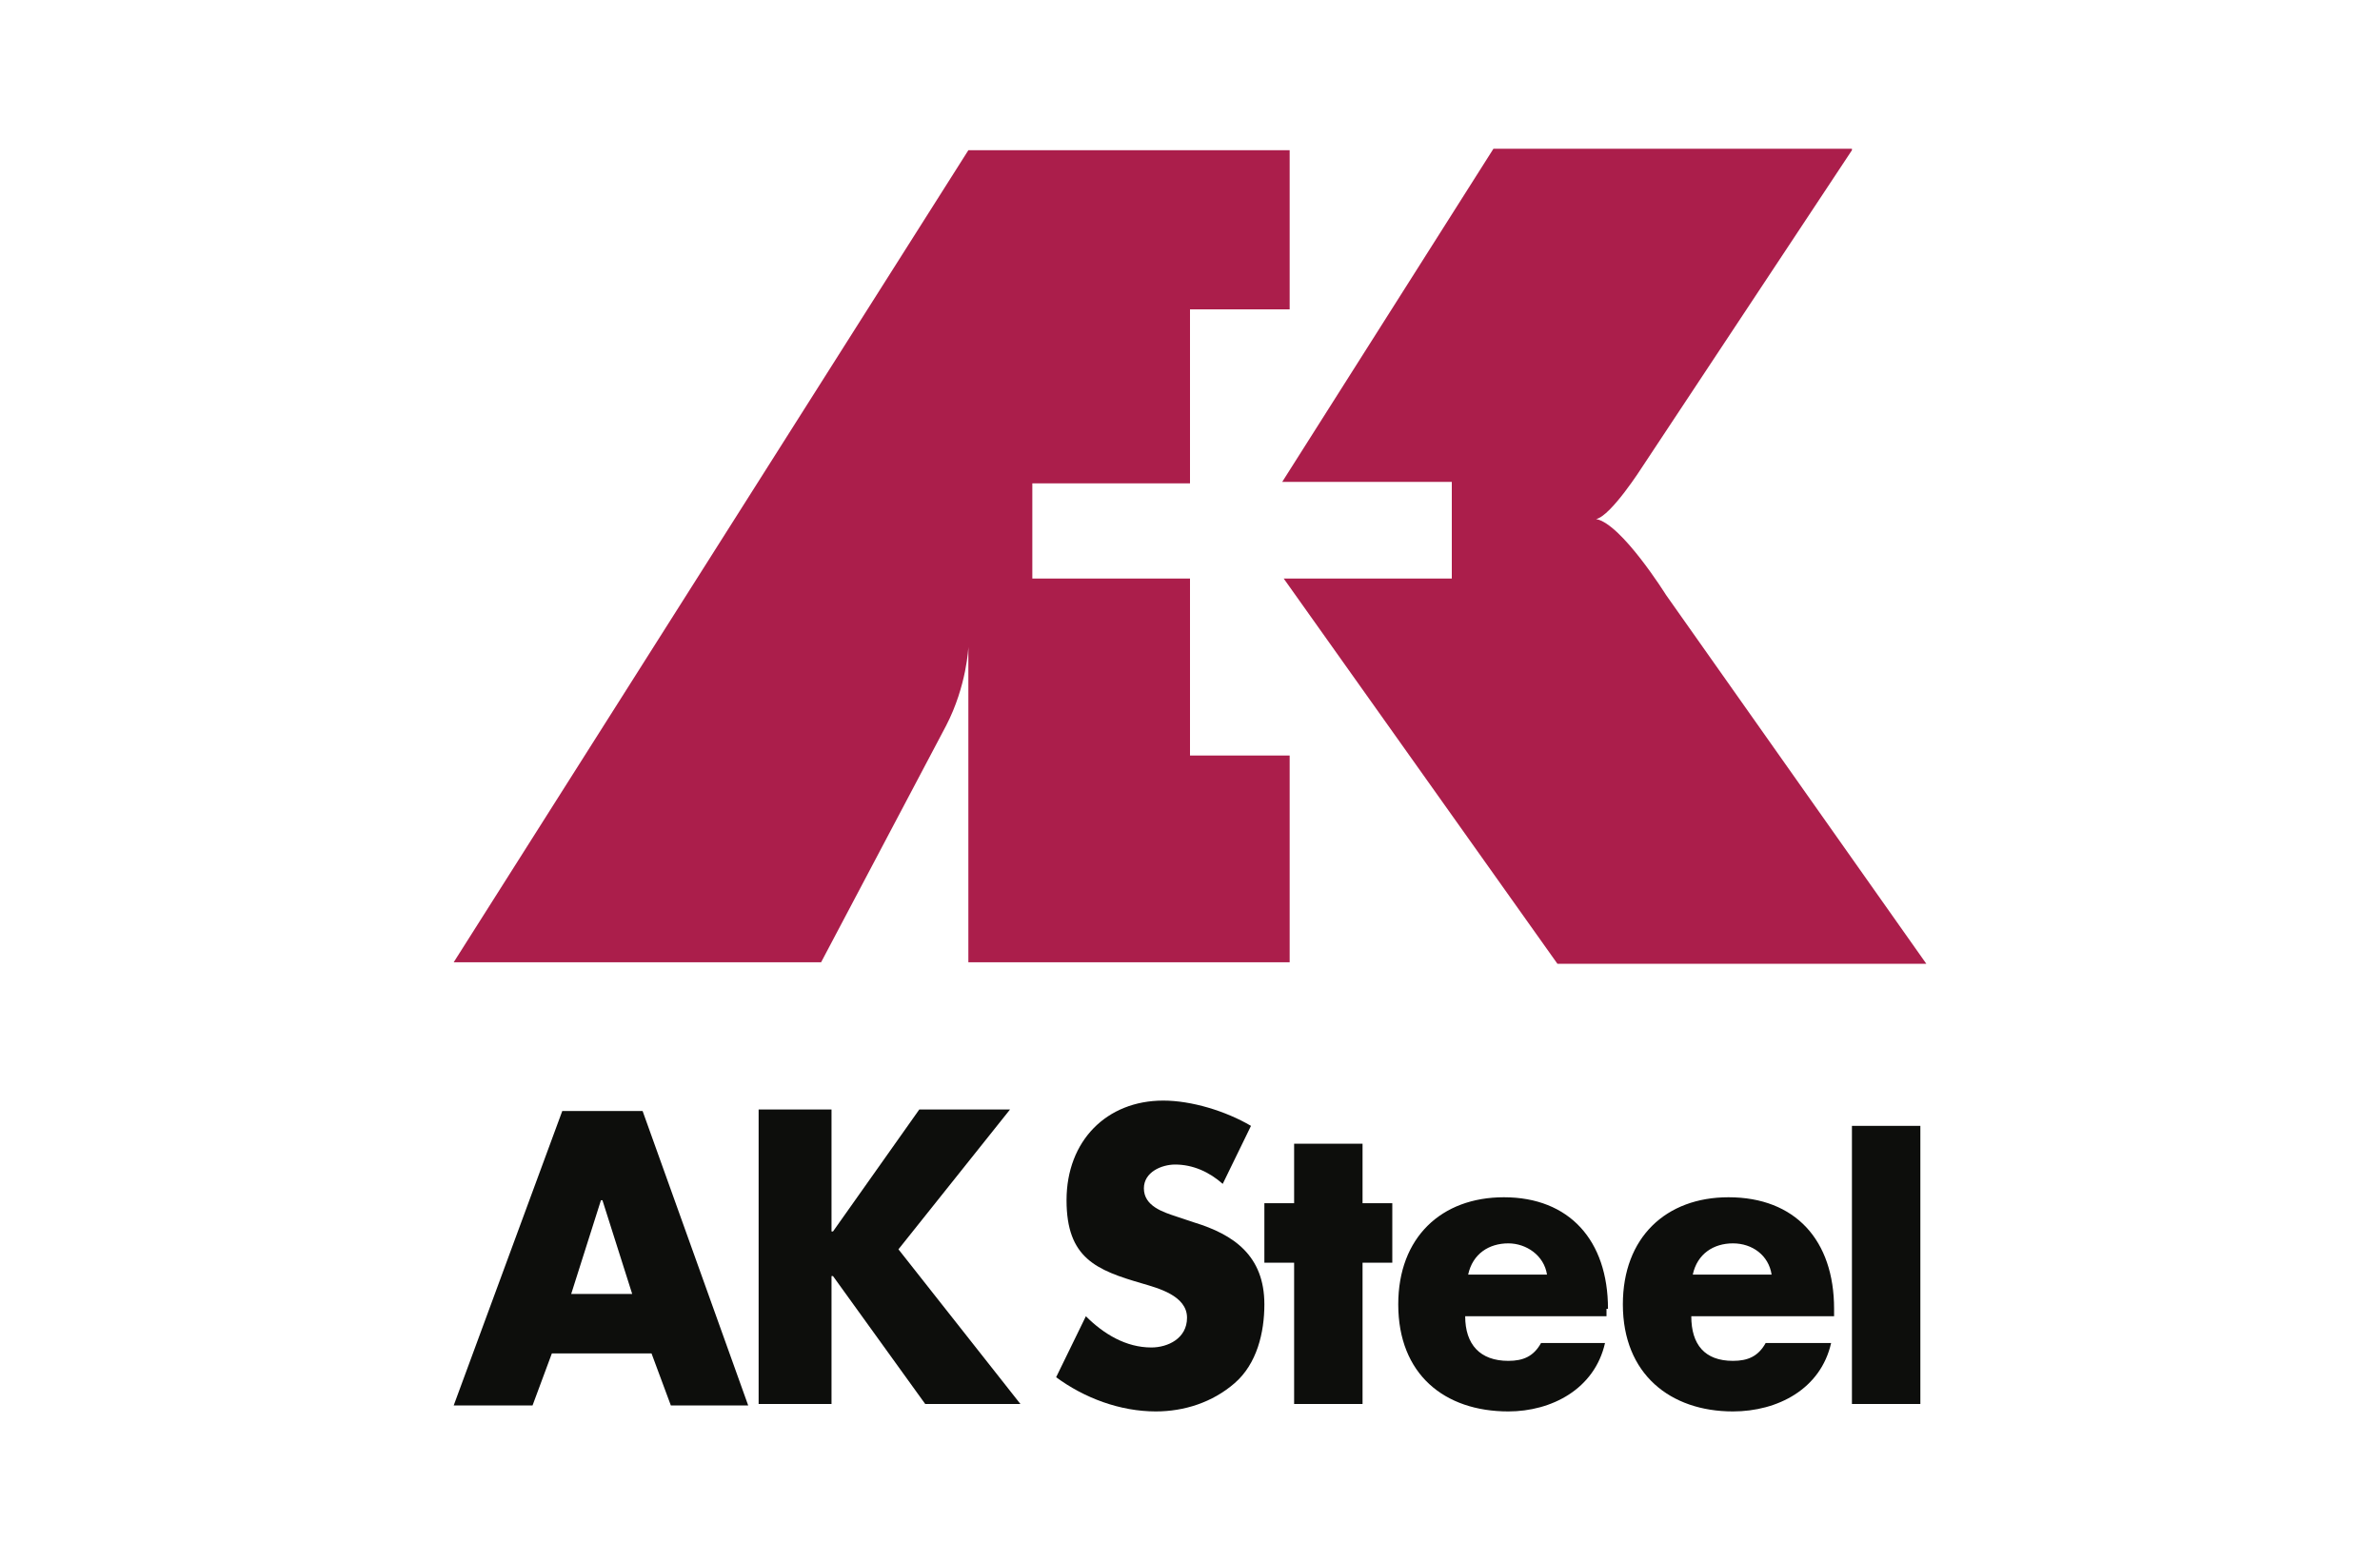 <?xml version="1.0" encoding="utf-8"?>
<!-- Generator: Adobe Illustrator 22.0.1, SVG Export Plug-In . SVG Version: 6.00 Build 0)  -->
<svg version="1.1" id="Layer_1" xmlns="http://www.w3.org/2000/svg" xmlns:xlink="http://www.w3.org/1999/xlink" x="0px" y="0px"
	 viewBox="0 0 160 105" style="enable-background:new 0 0 160 105;" xml:space="preserve">
<style type="text/css">
	.st0{fill-rule:evenodd;clip-rule:evenodd;fill:#0D0E0C;}
	.st1{fill-rule:evenodd;clip-rule:evenodd;fill:#AB1E4B;}
	.st2{display:none;}
	.st3{display:inline;fill:#0F1C80;}
	.st4{display:inline;fill:#056980;}
	.st5{display:inline;fill:#FF3700;}
	.st6{display:inline;fill:#231F20;}
	.st7{display:inline;}
	.st8{fill:#00336B;}
	.st9{fill:#AF4123;}
	.st10{display:inline;fill:#0080A4;}
</style>
<g>
	<path class="st0" d="M43.8,91l1.3,3.5h5.2l-7.1-19.8h-5.4l-7.3,19.8h5.3l1.3-3.5H43.8L43.8,91z M42.5,87h-4.1l2-6.3h0.1L42.5,87
		L42.5,87z"/>
	<polygon class="st0" points="56,82.8 55.9,82.8 55.9,74.6 51,74.6 51,94.4 55.9,94.4 55.9,85.8 56,85.8 62.2,94.4 68.6,94.4 
		60.4,84 67.9,74.6 61.8,74.6 56,82.8 	"/>
	<path class="st0" d="M84.1,75.7c-1.7-1-4-1.7-5.9-1.7c-3.8,0-6.5,2.7-6.5,6.7c0,3.9,2,4.7,5.1,5.6c1,0.3,3,0.8,3,2.3
		c0,1.4-1.3,2-2.4,2c-1.7,0-3.2-0.9-4.4-2.1L71,92.6c1.9,1.4,4.3,2.3,6.7,2.3c1.9,0,3.8-0.6,5.3-1.9c1.5-1.3,2-3.4,2-5.3
		c0-3.3-2.1-4.7-4.7-5.5l-1.2-0.4c-0.9-0.3-2.2-0.7-2.2-1.9c0-1.1,1.2-1.6,2.1-1.6c1.2,0,2.3,0.5,3.2,1.3L84.1,75.7L84.1,75.7z"/>
	<polygon class="st0" points="91.6,84.9 93.6,84.9 93.6,80.9 91.6,80.9 91.6,76.9 87,76.9 87,80.9 85,80.9 85,84.9 87,84.9 87,94.4 
		91.6,94.4 91.6,84.9 	"/>
	<path class="st0" d="M98.7,85.7c0.3-1.4,1.4-2.1,2.7-2.1c1.2,0,2.4,0.8,2.6,2.1H98.7L98.7,85.7z M108.1,88c0-4.6-2.6-7.5-7-7.5
		c-4.2,0-7.1,2.7-7.1,7.2c0,4.7,3.1,7.2,7.4,7.2c2.9,0,5.8-1.5,6.5-4.6h-4.3c-0.5,0.9-1.2,1.2-2.2,1.2c-1.9,0-2.9-1.1-2.9-3h9.5V88
		L108.1,88z"/>
	<path class="st0" d="M113.8,85.7c0.3-1.4,1.4-2.1,2.7-2.1c1.3,0,2.4,0.8,2.6,2.1H113.8L113.8,85.7z M123.3,88
		c0-4.6-2.6-7.5-7.1-7.5c-4.2,0-7.1,2.7-7.1,7.2c0,4.7,3.2,7.2,7.4,7.2c3,0,5.9-1.5,6.6-4.6h-4.4c-0.5,0.9-1.2,1.2-2.2,1.2
		c-1.9,0-2.8-1.1-2.8-3h9.6V88L123.3,88z"/>
	<polygon class="st0" points="124.5,94.4 129.1,94.4 129.1,75.7 124.5,75.7 124.5,94.4 	"/>
	<path class="st1" d="M124.5,10.1l-14.1,21.3c0,0-2.1,3.3-3.1,3.5c1.7,0.3,4.7,5.1,4.7,5.1l17.5,24.8h-24.8L86.3,38.9h11.3v-6.5
		H86.2l14.2-22.4H124.5L124.5,10.1z"/>
	<path class="st1" d="M63.6,48.8c1.4-2.7,1.5-5.3,1.5-5.3v21.2h21.6V50.8H80V38.9H69.4v-6.4H80V20.8h6.7V10.1H65.1L30.5,64.7h24.7
		L63.6,48.8L63.6,48.8z"/>
</g>
<g class="st2">
	<polyline class="st3" points="100.8,42.3 104.4,42.3 105.6,48.2 106.7,42.3 110.2,42.3 108.5,51.8 110.2,61.8 106.8,61.8 
		105.6,55.4 104.3,61.8 100.8,61.8 102.5,51.8 	"/>
	<path class="st3" d="M94.5,58V45.8c0,0,0-0.8,0.7-0.8c0.8,0,0.8,0.8,0.8,0.8V58c0,0,0.2,0.8-0.7,0.8C94.5,58.9,94.5,58,94.5,58
		 M93,61.8h5c0,0,0.9,0.1,1.7-0.9c0.6-0.8,0.7-1.7,0.7-1.7V44.6c0,0,0.1-0.7-0.7-1.5c-0.7-0.8-1.7-0.8-1.7-0.8h-5c0,0-1-0.1-1.8,0.6
		c-0.7,0.6-0.7,1.7-0.7,1.7v14.7c0,0-0.1,0.9,0.7,1.7C91.9,61.9,93,61.8,93,61.8"/>
	<polyline class="st3" points="78.8,61.8 82.6,61.8 82.6,54.8 84.8,61.8 89,61.8 89,42.3 85.1,42.3 85.1,49.6 82.8,42.3 78.8,42.3 	
		"/>
	<rect x="73" y="42.3" class="st3" width="4.4" height="19.5"/>
	<path class="st3" d="M66.2,45.2c0,0,0.7-0.1,1.1,0.1c0.4,0.2,0.4,0.7,0.4,0.7v3.9c0,0,0,0.5-0.4,0.7c-0.4,0.2-1.2,0.1-1.2,0.1
		 M61.9,42.3v19.4h4.3v-8.1h0.7c0,0,0.4,0,0.6,0.2c0.2,0.2,0.2,0.7,0.2,0.7v7.1h3.9v-7.9c0,0,0.1-0.4-0.1-0.7
		c-0.2-0.3-0.6-0.7-0.6-0.7s0.4-0.2,0.6-0.6c0.2-0.3,0.1-0.8,0.1-0.8l0-6.5c0,0,0.1-0.9-0.7-1.7c-0.7-0.6-1.8-0.6-1.8-0.6H61.9z"/>
	<polyline class="st3" points="54,42.3 60.7,42.3 60.7,45 58.2,45 58.2,49.9 60.7,49.9 60.7,52.5 58.2,52.5 58.2,59.1 60.7,59.1 
		60.7,61.8 54,61.8 	"/>
	<path class="st3" d="M42.8,59.4c0,0,0,1.1,0.7,1.8c0.7,0.7,1.6,0.6,1.6,0.6h5.2c0,0,1.1,0,1.7-0.6c0.6-0.5,0.6-1.6,0.6-1.6V54h-4v4
		c0,0,0.1,0.9-0.9,0.9c-0.8,0-0.8-0.9-0.8-0.9V45.7c0,0,0-0.7,0.7-0.6c0.8,0,0.8,0.6,0.8,0.6v3.5h4.2v-5.1c0,0,0-0.7-0.6-1.3
		c-0.6-0.5-1.3-0.5-1.3-0.5H45c0,0-0.7-0.1-1.5,0.6c-0.8,0.7-0.7,1.5-0.7,1.5"/>
	<path class="st3" d="M36.5,54.9l0.8-4.8l0.6,4.8 M36.2,57.9h1.9l0.6,3.9h3.5l-2.5-19.5h-5.1L32,61.8h3.6L36.2,57.9z"/>
	<path class="st3" d="M31.1,42.5c0.6-2.7,1.7-5.4,2.3-6.8c1.1-2.5,2.6-4.5,4.2-6.7c1.5-2.2,3.2-4.3,5.1-6.2c1.9-1.9,4-3.6,6.2-5.1
		c2.2-1.5,4.6-2.8,7.1-3.9c2.5-1.1,5.1-1.9,7.9-2.4c2.7-0.6,5.6-0.9,8.5-0.9c2.9,0,5.7,0.3,8.5,0.9c2.7,0.6,5.4,1.4,7.9,2.4
		c2.5,1.1,4.9,2.4,7.1,3.9c2.2,1.5,4.3,3.2,6.2,5.1c1.9,1.9,3.6,4,5.1,6.2c1.5,2.2,2.8,4.6,3.9,7.1c1.1,2.5,1.9,5.1,2.4,7.9
		c0.6,2.7,0.9,5.6,0.9,8.5c0,2.9-0.3,5.7-0.9,8.5c-0.6,2.7-1.4,5.4-2.4,7.9c-1.1,2.5-2.4,4.9-3.9,7.1c-1.5,2.2-3.2,4.3-5.1,6.2
		c-1.9,1.9-4,3.6-6.2,5.1c-2.2,1.5-4.6,2.8-7.1,3.9c-2.5,1.1-5.1,1.9-7.9,2.4c-2.7,0.6-5.6,0.9-8.5,0.9c-2.9,0-5.7-0.3-8.5-0.9
		c-2.7-0.6-5.4-1.4-7.9-2.4c-2.5-1.1-4.9-2.4-7.1-3.9c-2.2-1.5-4.3-3.2-6.2-5.1c-1.9-1.9-3.6-4-5.1-6.2c-1.5-2.2-2.9-4.5-4.1-7
		c-1-2.2-1.9-4.3-2.5-7l0,0c0.7,3.2,1.7,6.8,2.9,9.7c1.3,3,2.8,5.8,4.6,8.4c1.8,2.6,3.8,5.1,6,7.3c2.2,2.2,4.7,4.3,7.3,6
		c2.6,1.8,5.4,3.3,8.4,4.6c3,1.3,6.1,2.2,9.3,2.9c3.2,0.7,6.6,1,10,1c3.4,0,6.7-0.3,10-1c3.2-0.7,6.3-1.6,9.3-2.9
		c3-1.3,5.8-2.8,8.4-4.6c2.6-1.8,5.1-3.8,7.3-6c2.2-2.2,4.3-4.7,6-7.3c1.8-2.6,3.3-5.4,4.6-8.4c1.3-3,2.2-6.1,2.9-9.3
		c0.7-3.2,1-6.6,1-10c0-3.4-0.3-6.7-1-10c-0.7-3.2-1.6-6.3-2.9-9.3c-1.3-3-2.8-5.8-4.6-8.4c-1.8-2.6-3.8-5.1-6-7.3
		c-2.2-2.2-4.7-4.3-7.3-6c-2.6-1.8-5.4-3.3-8.4-4.6c-3-1.3-6.1-2.2-9.3-2.9c-3.2-0.7-6.6-1-10-1c-3.4,0-6.7,0.3-10,1
		c-3.2,0.7-6.3,1.6-9.3,2.9c-3,1.3-5.8,2.8-8.4,4.6c-2.6,1.8-5.1,3.8-7.3,6c-2.2,2.2-4.3,4.7-6,7.3c-1.8,2.6-3.3,5.4-4.6,8.4
		C32.7,36.2,31.7,39.3,31.1,42.5"/>
</g>
<g class="st2">
	<path class="st4" d="M122.3,51.7c-2,5.7-6.9,9.2-13.1,9.2c-7.7,0-13.8-5.9-13.8-13.7c0-7.9,6.1-13.7,13.8-13.7
		c6.4,0,11.7,4,13.4,9.7c0.3,1.5-0.2,1.7-1,1.9c-0.9,0.2-2.2,0-3-0.5c-0.9-0.5-2.2-2.4-2.2-2.4c-1.5-2.5-4.2-4-7.2-4
		c-4.8,0-8.9,4.2-8.9,9.1c0,4.8,4.1,9,8.9,9c3.4,0,6.1-1.8,7.7-4.5c0,0,0.8-1.5,2.9-2c2.2-0.5,2.7,0.2,2.7,0.2S123,50,122.3,51.7
		L122.3,51.7z"/>
	<path class="st4" d="M51.1,38.1c4.9,0,8.9,4.2,8.9,9.1c0,4.8-4,9-8.9,9v4.7c7.8,0,13.8-5.9,13.8-13.7c0-7.9-6-13.7-13.8-13.7V38.1z
		 M51.1,38.1L51.1,38.1L51.1,38.1z M51.1,33.4 M51.1,56.2c-4.8,0-8.9-4.2-8.9-9c0-4.9,4-9.1,8.9-9.1v-4.7c-7.7,0-13.7,5.8-13.7,13.7
		c0,7.9,6.1,13.7,13.7,13.7V56.2L51.1,56.2z M51.1,38.1L51.1,38.1L51.1,38.1z M51.1,33.4"/>
	<path class="st4" d="M139.2,38.1c4.8,0,8.9,4.2,8.9,9.1c0,4.8-4,9-8.9,9v4.7c7.7,0,13.8-5.9,13.8-13.7c0-7.9-6.1-13.7-13.8-13.7
		V38.1z M139.2,38.1L139.2,38.1v-4.7l0,0l0,0c-7.7,0-13.7,5.8-13.7,13.7c0,7.9,6,13.7,13.7,13.7l0,0v-4.7l0,0c-4.9,0-8.9-4.2-8.9-9
		C130.3,42.3,134.4,38.1,139.2,38.1L139.2,38.1z"/>
	<path class="st4" d="M86.2,49.6c1.7,0.2,2,0.9,1.5,2.2c-1,2.5-4.5,4.5-7.7,4.5c-3.7,0-5.6-1.8-7-3.4c-1.4-1.5-4.1-1.7-4.9-1.3
		C67.3,52,67.7,53.3,68,54c2.4,4.3,7.2,6.9,11.9,6.9c5,0.2,9.3-2.4,12-6.5c2.5-4.2,1.5-9.4-4.5-9.4L74,44.8c-2,0-2.2-1.2-1.7-2.5
		c1.4-2.5,4.4-4.3,8.1-4.3c3.5,0,5.3,2.2,6.5,3.4c1.3,1.2,3.8,1.5,5,1c0.7-0.3,0.5-1.2,0-2.1c-2.2-4.2-7-6.7-11.9-6.7
		c-4.2,0-8.9,1.8-11.8,6.2c-2.3,3.7-2.1,9.9,6.2,9.9L86.2,49.6z"/>
	<path class="st4" d="M20.8,60.9c7.7,0,13.7-5.9,13.7-13.7c0-7.9-6-13.7-13.7-13.7v4.7c4.8,0,8.8,4,8.8,9.1c0,4.8-4,9-8.8,9V60.9z
		 M20.8,33.4C13,33.4,7,39.2,7,47.2c0,0.3,0,18.2,0,18.2s-0.2,2.4,0.8,4c0.8,1.2,2,2,3.2,2.2c0.8-0.2,1-1.2,1-1.2V57.9
		c2.4,1.8,5.4,3,8.7,3l0,0v-4.7l0,0l0,0c-4.9,0-8.9-4.2-8.9-9c0-5.1,4-9.1,8.9-9.1l0,0V33.4L20.8,33.4L20.8,33.4z"/>
</g>
<g class="st2">
	<path class="st5" d="M154.5,47.1c-0.9,0-1.8-0.3-2.3-0.6c-10.5-5.5-22.3-8.7-33.9-8.7c-1.4,0-2.5,0.1-3.9,0.2
		c2.2,3.5,5.9,8.5,8.5,11.6c0.7,0.8,0.9,1.3,0.9,2.1c0,1.3-1.4,2.6-2.9,2.6c-1,0-1.6-0.4-2.5-1.5c-3.1-3.7-7.8-10.2-10-13.9
		C97.4,40.9,85.2,47.4,78,53.1c-0.8,0.7-1.4,0.9-2.2,0.9c-1.5,0-2.9-1.3-2.9-2.8c0-0.9,0.3-1.5,1.5-2.5c11-9.2,28.1-16.4,42.6-16.4
		c5.8,0,11.3,0.8,16.7,2.1c3.3,0.8,8.1,2.4,12.2,4.2C135,32.1,121.5,26.2,113,26.2c-2.2,0-3.5,0.7-3.5,2.2c0,0.9,0.5,2,1.2,3.2
		c-1.7,0.2-4,0.5-5.7,1c-0.9-1.6-1.5-3.4-1.5-5.3c0-4.2,2.7-6.7,8.2-6.7c12.4,0,33.2,11.6,43.6,20c1.2,1,2.4,2.2,2.4,3.6
		C157.6,45.5,156.4,47.1,154.5,47.1"/>
	<path class="st6" d="M19.8,71.7c0-0.7,0.5-1.2,1.1-1.2c0.7,0,1.1,0.5,1.1,1.2V73c0.6-1.2,1.9-2.5,3.1-2.5c0.8,0,1.2,0.5,1.2,1.1
		c0,0.6-0.3,1-1.3,1.3c-2.1,0.6-3,1.7-3,3.9v6.4c0,0.7-0.4,1.2-1.1,1.2c-0.7,0-1.1-0.5-1.1-1.2V71.7z"/>
	<path class="st6" d="M70.6,71.7c0-0.7,0.4-1.2,1.1-1.2c0.7,0,1.1,0.5,1.1,1.2V73c0.6-1.2,1.9-2.5,3.1-2.5c0.8,0,1.2,0.5,1.2,1.1
		c0,0.6-0.3,1-1.3,1.3c-2.1,0.6-3,1.7-3,3.9v6.4c0,0.7-0.4,1.2-1.1,1.2c-0.7,0-1.1-0.5-1.1-1.2V71.7z"/>
	<path class="st6" d="M32.8,70.5c2.2,0,3.6,0.9,3.6,1.7c0,0.5-0.4,1-0.9,1c-0.8,0-1.2-0.7-2.7-0.7c-2.6,0-3.9,2.3-3.9,5
		c0,2.9,1.5,5,3.9,5c1.7,0,2-0.7,2.8-0.7c0.5,0,0.8,0.3,0.8,0.9c0,0.5-0.4,0.9-1.2,1.3c-0.7,0.3-1.6,0.5-2.5,0.5
		c-3.9,0-6.2-2.9-6.2-7C26.6,73.5,29,70.5,32.8,70.5"/>
	<path class="st6" d="M39.8,78.3c0,2.2,1.5,4.1,4,4.1c2.7,0,3.3-1.5,4.3-1.5c0.5,0,0.9,0.4,0.9,0.9c0,1.1-2.4,2.5-5.2,2.5
		c-2,0-3.4-0.6-4.4-1.7c-1.3-1.3-1.9-3.3-1.9-5.3c0-3.7,2.3-7,6.1-7c3.5,0,5.9,3.1,5.9,6.6c0,0.8-0.3,1.2-1.3,1.2H39.8z M47.2,76.7
		c0-1.9-1.1-4.2-3.6-4.2c-2.4,0-3.8,1.9-3.8,4.2H47.2z"/>
	<path class="st6" d="M54.1,83.2c0,0.7-0.4,1.2-1.1,1.2c-0.7,0-1.1-0.5-1.1-1.2V67.1c0-0.7,0.4-1.2,1.1-1.2c0.7,0,1.1,0.5,1.1,1.2
		V83.2z"/>
	<path class="st6" d="M62.4,84.5c-3.6,0-6-2.9-6-7c0-4.1,2.4-7,6-7c3.6,0,6,2.9,6,7C68.4,81.6,66,84.5,62.4,84.5 M62.4,82.5
		c2.2,0,3.7-1.9,3.7-5c0-3.1-1.5-5-3.7-5c-2.2,0-3.7,1.9-3.7,5C58.6,80.5,60.2,82.5,62.4,82.5"/>
	<path class="st6" d="M92.9,71.4c-1.3,4.3-3.3,11.5-3.5,12.1c-0.2,0.6-0.6,0.9-1.2,0.9c-0.6,0-1-0.2-1.2-0.9
		c-0.2-0.6-2.4-8.1-3.6-12.4c-0.2-0.7-0.4-1.5-0.5-2.3c-0.1,0.7-0.2,1.5-0.3,2.3c-0.6,4.1-1.7,10.4-1.9,12.2
		c-0.1,0.8-0.5,1.1-1.2,1.1c-0.6,0-1-0.4-1-1.1c0-0.3,0.1-0.6,0.1-1c0,0,2.3-13.7,2.5-14.7c0.2-1.1,0.8-1.7,1.7-1.7
		c0.8,0,1.5,0.5,1.8,1.4c0.2,0.6,2,7,3.2,11.1c0.2,0.8,0.4,1.6,0.6,2.4c0.2-0.8,0.4-1.6,0.6-2.4c1.2-4.1,3-10.6,3.2-11.2
		c0.3-0.9,0.9-1.4,1.7-1.4c0.9,0,1.5,0.6,1.7,1.7c0.2,1,2.5,14.7,2.5,14.7c0.1,0.4,0.1,0.8,0.1,1c0,0.7-0.4,1.1-1,1.1
		c-0.7,0-1.1-0.3-1.2-1.1c-0.3-1.7-1.2-7.8-1.9-11.8c-0.1-0.8-0.3-1.8-0.4-2.6C93.4,69.6,93.2,70.5,92.9,71.4"/>
	<path class="st6" d="M102,66.5c0.8,0,1.4,0.6,1.4,1.4c0,0.8-0.6,1.4-1.4,1.4c-0.8,0-1.4-0.6-1.4-1.4
		C100.6,67.1,101.2,66.5,102,66.5 M103.1,71.7c0-0.7-0.4-1.2-1.1-1.2c-0.7,0-1.1,0.5-1.1,1.2v11.5c0,0.7,0.4,1.2,1.1,1.2
		c0.7,0,1.1-0.5,1.1-1.2V71.7z"/>
	<path class="st6" d="M107.1,67.7c0-0.7,0.4-1.2,1.1-1.2c0.7,0,1.1,0.5,1.1,1.2v2.9h0.9c0.7,0,1.1,0.4,1.1,1c0,0.6-0.4,1-1.1,1h-0.9
		v10.6c0,0.7-0.4,1.2-1.1,1.2c-0.7,0-1.1-0.5-1.1-1.2V72.6h-0.8c-0.7,0-1.1-0.4-1.1-1c0-0.6,0.4-1,1.1-1h0.8V67.7z"/>
	<path class="st6" d="M114.2,67.7c0-0.7,0.4-1.2,1.1-1.2c0.7,0,1.1,0.5,1.1,1.2v2.9h0.9c0.7,0,1.1,0.4,1.1,1c0,0.6-0.4,1-1.1,1h-0.9
		v10.6c0,0.7-0.4,1.2-1.1,1.2c-0.7,0-1.1-0.5-1.1-1.2V72.6h-0.8c-0.7,0-1.1-0.4-1.1-1c0-0.6,0.4-1,1.1-1h0.8V67.7z"/>
	<path class="st6" d="M17.3,82.4c-0.5-1.3-4.9-13.2-5.6-15c-0.3-0.9-0.9-1.5-1.8-1.5c-0.9,0-1.4,0.5-1.7,1.5
		c-0.3,0.8-5.1,13.8-5.6,15c-0.2,0.6-0.3,0.9-0.3,1.1c0,0.6,0.5,1,1.1,1c0.6,0,1-0.3,1.1-0.8c0.1-0.3,0.7-2.1,1.5-4.3h7.7
		c0.8,2.1,1.4,3.8,1.5,4.3c0.2,0.5,0.5,0.8,1.1,0.8c0.6,0,1.1-0.4,1.1-0.9C17.6,83.2,17.6,83,17.3,82.4 M6.8,77.3
		c0.9-2.6,2-5.5,2.7-7.4c0.2-0.5,0.4-1,0.5-1.5c0.1,0.5,0.3,1,0.5,1.5c0.7,1.9,1.7,4.8,2.7,7.5H6.8z"/>
	<path class="st6" d="M137.1,83.2c0,0.7-0.4,1.2-1.1,1.2c-0.7,0-1.1-0.5-1.1-1.2V67.1c0-0.7,0.4-1.2,1.1-1.2c0.7,0,1.1,0.5,1.1,1.2
		V83.2z"/>
	<path class="st6" d="M130.5,70.5c-0.7,0-1.1,0.5-1.1,1.2v1c-0.8-1.4-2.2-2.2-3.9-2.2c-3.5,0-5.8,2.9-5.8,7c0,4.1,2.4,7,5.8,7
		c1.7,0,3-0.9,3.9-2.2v1c0,0.7,0.4,1.2,1.1,1.2c0.7,0,1.1-0.5,1.1-1.2V71.7C131.6,71,131.2,70.5,130.5,70.5 M125.6,82.5
		c-2.2,0-3.7-1.9-3.7-5c0-3.1,1.5-5,3.7-5c2.2,0,3.7,1.9,3.7,5C129.4,80.5,127.9,82.5,125.6,82.5"/>
</g>
<g class="st2">
	<g class="st7">
		<path class="st8" d="M45.8,21.9c-1.2,0-1.2,0-1.2,0c-3.4,0-6,1.4-6,4.4c0,2,1.4,2.8,3,3.5c3.7,1.7,3.7,1.7,3.7,1.7
			c3,1.3,5.7,3.4,5.7,7.7c0,6-4.5,9.6-11.9,9.6c-1.3,0-1.3,0-1.3,0c-1.9,0-4.5-0.5-6.5-1.1c-0.7-0.2-1.1-0.7-1.1-1.3
			c0-0.1,0-0.2,0.3-2c0.2-0.7,0.6-1.2,1.2-1.2c0.1,0,0.3,0,0.5,0.1c1.7,0.7,4.5,1.3,6.4,1.3c1,0,1,0,1,0c3.4,0,5.9-1.7,5.9-4.9
			c0-2.3-1.6-3.2-3.7-4.1C38.3,34,38.3,34,38.3,34c-2.3-1.1-5.2-3.3-5.2-7.3c0-6,5.3-9,12-9c1,0,1,0,1,0c1.7,0,4,0.3,5.9,1
			c0.8,0.2,1.3,0.6,1.3,1.3c0,0.1,0,0.3-0.4,1.8c-0.2,0.7-0.6,1.2-1.3,1.2c-0.2,0-0.3,0-0.5-0.1C49.5,22.3,47.2,21.9,45.8,21.9
			L45.8,21.9z"/>
		<path class="st8" d="M66.8,21.9c-1.1,0-1.1,0-1.1,0c-3.4,0-6,1.4-6,4.4c0,2,1.4,2.8,3,3.5c3.8,1.7,3.8,1.7,3.8,1.7
			c3,1.3,5.7,3.4,5.7,7.7c0,6-4.6,9.6-11.9,9.6c-1.3,0-1.3,0-1.3,0c-2,0-4.6-0.5-6.5-1.1c-0.7-0.2-1.2-0.7-1.2-1.3
			c0-0.1,0-0.2,0.4-2c0.1-0.7,0.5-1.2,1.2-1.2c0.1,0,0.3,0,0.4,0.1c1.8,0.7,4.5,1.3,6.4,1.3c1,0,1,0,1,0c3.4,0,6-1.7,6-4.9
			c0-2.3-1.6-3.2-3.7-4.1C59.5,34,59.5,34,59.5,34c-2.3-1.1-5.2-3.3-5.2-7.3c0-6,5.3-9,12-9c1,0,1,0,1,0c1.6,0,4,0.3,5.9,1
			c0.8,0.2,1.2,0.6,1.2,1.3c0,0.1,0,0.3-0.3,1.8c-0.1,0.7-0.6,1.2-1.2,1.2c-0.2,0-0.3,0-0.5-0.1C70.7,22.3,68.3,21.9,66.8,21.9
			L66.8,21.9z"/>
		<path class="st8" d="M106.9,19.4c0.2-0.9,0.9-1.4,1.8-1.4c9.4,0,9.4,0,9.4,0c5,0,7.9,2.2,7.9,6.7c0,3.7-2.4,6.9-5.9,8.3
			c2.2,0.9,3.7,2.9,3.7,5.7c0,5.5-3.9,9.7-10.5,9.7c-11,0-11,0-11,0c-0.9,0-1.3-0.4-1.3-1c0-0.1,0-0.5,0.1-0.6L106.9,19.4
			L106.9,19.4z M108.8,35c-1.9,9.1-1.9,9.1-1.9,9.1c6,0,6,0,6,0c3.6,0,5.5-2.3,5.5-5.5c0-2.3-1.8-3.6-4.4-3.6H108.8L108.8,35z
			 M111.4,22.3c-1.8,8.7-1.8,8.7-1.8,8.7c5.6,0,5.6,0,5.6,0c3,0,5.3-2.7,5.3-5.6c0-2.2-1.4-3.2-4.1-3.2H111.4L111.4,22.3z"/>
		<path class="st8" d="M75.8,48.4c-2.3,0-2.3,0-2.3,0c-0.7,0-1.2-0.3-1.2-0.9c0-0.2,0-0.4,0.1-0.6c4.4-11.1,11.2-23.2,15.6-29
			c6.6,0,6.6,0,6.6,0c1.5,5.6,3.7,17,3.8,29c0,0.9-0.5,1.4-1.5,1.4c-2.4,0-2.4,0-2.4,0c-1,0-1.6-0.6-1.6-1.4
			c-0.1-9.1-1.5-19-2.7-24.7c-4.2,6.4-9.2,16-12.5,24.7C77.3,47.8,76.7,48.4,75.8,48.4L75.8,48.4z"/>
		<path class="st8" d="M85,35.7c-0.7-0.4-1.3,0-1.3,0.8c0,6.3,0,6.3,0,6.3c0,0.8,0.7,1.1,1.3,0.7c5.7-3.1,5.7-3.1,5.7-3.1
			c0.7-0.4,0.7-1,0-1.4L85,35.7L85,35.7z"/>
	</g>
	<g class="st7">
		<path class="st9" d="M98.8,78h-9.3v3c0,0,0.9-0.6,1.7-0.8c0.6-0.2,1.4-0.2,2,0.2c0.3,0.2,0.9,0.8,1.3,1.2c1.7,1.8,3.7,5.2,3.8,5.4
			h7.4c-0.3-0.6-0.8-1.4-1.7-2.7C102.6,82.5,101,80.2,98.8,78z"/>
		<path class="st9" d="M125,78h-9.3v3c0,0,0.9-0.6,1.7-0.8c0.6-0.2,1.4-0.2,2,0.2c0.3,0.2,0.9,0.8,1.3,1.2c1.7,1.8,3.7,5.2,3.8,5.4
			h7.4c-0.3-0.6-0.8-1.4-1.7-2.7C128.9,82.5,127.2,80.2,125,78z"/>
		<path class="st9" d="M64,62.7V78h6.3v-8.3C70.3,65.7,67.4,63.4,64,62.7z"/>
		<path class="st9" d="M37.8,62.8V78h6.3v-8.2C44.1,65.8,41.2,63.5,37.8,62.8z"/>
		<path class="st9" d="M54.7,69.7V78v3.2c-1.5,0.8-3.5,1.3-4.9,1.3c-3.6,0.1-5.7-1-5.7-4.4V78h-6.3v2.1c0,4.9,4.5,7.2,8.8,7.2
			c3.1,0,5.3-0.4,7.2-1.1c1-0.3,1.8-0.7,2.7-1.1c0.9-0.4,1.6-0.8,2.5-1.3c0.6-0.4,1.6-1,2.1-1.3V78l0,0V62.7
			C57.7,63.4,54.7,65.7,54.7,69.7z"/>
		<path class="st9" d="M27.4,63.6c-1,0.3-2.1,0.8-2.9,1.2c-1.8,0.9-3.9,2.1-4.3,2.4V78V87h6.3V78l0,0v-8.7C28,68.5,30,68,31.4,68
			c1.7,0,3.1,0.2,4.1,0.8c0,0,0,0,0,0c0,0,0,0,0,0v-6.2c-0.3,0-0.6,0-1,0C31.6,62.6,29.3,63,27.4,63.6z"/>
		<path class="st9" d="M95.6,75.7l0.5-0.5c1.1-1.1,2.6-2.4,4.7-5.2c0.5-0.6,1.3-1.6,1.9-2.6c0.6-0.8,1-1.6,1.4-2.2
			c0.5-0.9,1-1.9,1.1-2.3c0,0-2.5,0-4.1,0.4c-2.5,0.6-3.7,1.4-3.7,1.4c-0.6,1.3-1.5,3-2.7,4.6C94.3,70,93,71.5,91.7,73
			c-0.8,0.9-1.7,1.9-2.2,2.3V78h9.3c0,0-0.1-0.1-0.1-0.1C97.3,76.5,96.5,75.9,95.6,75.7z"/>
		<path class="st9" d="M80.9,64.6V78h3.1h-3.1v3.2c-1.5,0.8-3.5,1.3-4.9,1.3c-3.6,0.1-5.7-1-5.7-4.4V78H64v2.1
			c0,4.9,4.5,7.2,8.8,7.2c3.1,0,5.3-0.4,7.2-1.1c1-0.3,1.8-0.7,2.7-1.1c0.9-0.4,1.6-0.8,2.5-1.3c0.6-0.4,1.6-1,2.1-1.3V78l0,0V62.9
			c-0.3,0-1.1,0-2.8,0.4C82.6,63.6,81.5,64.3,80.9,64.6z"/>
		<path class="st9" d="M137,63.2c-1.8,0.4-2.9,1-3.5,1.4V78V87h6.3V78V62.9C139.4,62.9,138.7,62.9,137,63.2z"/>
		<path class="st9" d="M107.2,64.6V78V87h6.3V78V62.9c-0.5,0-1.1,0-2.8,0.4C108.9,63.6,107.8,64.3,107.2,64.6z"/>
		<path class="st9" d="M121.9,75.7l0.5-0.5c1.1-1.1,2.6-2.4,4.7-5.2c0.5-0.6,1.3-1.6,1.9-2.6c0.6-0.8,1-1.6,1.4-2.2
			c0.5-0.9,1-1.9,1.1-2.3c0,0-2.5,0-4.1,0.4c-2.5,0.6-3.7,1.4-3.7,1.4c-0.6,1.3-1.5,3-2.7,4.6c-0.5,0.7-1.7,2.3-3.1,3.7
			c-0.8,0.9-1.7,1.9-2.2,2.3V78h9.3c0,0-0.1-0.1-0.1-0.1C123.5,76.5,122.7,75.9,121.9,75.7z"/>
	</g>
</g>
<g class="st2">
	<path class="st10" d="M105.4,24.2C105.2,10.9,94.3,0.1,81,0.1c-13.4,0-24.2,10.8-24.5,24.1C47.9,28,41.8,36.6,41.8,46.6
		c0,13.5,11,24.5,24.5,24.5c5.5,0,10.6-1.8,14.7-4.9c4.1,3.1,9.2,4.9,14.7,4.9c13.5,0,24.5-11,24.5-24.5
		C120.1,36.6,114,28,105.4,24.2 M90.6,44.4c-0.6-6.2-3.4-11.7-7.7-15.7c2.5-1.8,5.5-3.1,8.7-3.7c2.2,4.1,4.2,9,5.9,14.1
		C95.6,41.3,93.2,43.1,90.6,44.4 M81,63c-4.2-3.8-6.9-9.1-7.3-15.1C76,48.7,78.4,49,81,49s5-0.4,7.3-1.1C87.9,53.9,85.1,59.2,81,63
		 M64.4,39.1C66.2,34,68.2,29,70.3,25c3.2,0.6,6.1,1.9,8.7,3.7c-4.3,4-7.2,9.5-7.7,15.7C68.7,43.1,66.3,41.3,64.4,39.1 M62.6,36.8
		c-2.1-3.2-3.4-6.9-3.7-11c2.3-0.8,4.7-1.3,7.3-1.3c0.5,0,1,0,1.5,0.1C66,28,64.3,32.1,62.6,36.8 M71.6,22.7c2.9-4.8,6-7.9,9.3-7.9
		c3.3,0,6.5,3.1,9.3,7.9C86.9,23.5,83.7,25,81,27C78.2,25,75.1,23.5,71.6,22.7 M81,46.6c-2.6,0-5-0.4-7.3-1.2
		c0.3-6,3.1-11.4,7.3-15.1c4.2,3.8,7,9.1,7.3,15.1C86,46.2,83.5,46.6,81,46.6 M94.1,24.6c0.5,0,1-0.1,1.5-0.1c2.6,0,5,0.4,7.3,1.3
		c-0.2,4-1.5,7.8-3.7,11C97.6,32.1,95.9,28,94.1,24.6 M81,2.6c11.7,0,21.3,9.2,22,20.7c-2.3-0.7-4.8-1.1-7.3-1.1
		c-0.9,0-1.9,0.1-2.8,0.2C89,15.7,85,12.4,81,12.4c-4.1,0-8.1,3.3-11.9,9.9c-0.9-0.1-1.8-0.2-2.8-0.2c-2.5,0-5,0.4-7.3,1.1
		C59.7,11.7,69.3,2.6,81,2.6 M44.3,46.6c0-8.7,5-16.2,12.3-19.8c0.4,4.8,2.3,9.2,5.1,12.8c0,0.1-0.1,0.3-0.1,0.4
		c-3.5,10.7-5.9,21.5-6.7,25.4C48.5,61.6,44.3,54.6,44.3,46.6 M66.3,68.6c-3.3,0-6.4-0.7-9.2-2c1.2-6.1,3.4-15.6,6.4-24.9
		c2.2,2.2,4.8,4,7.6,5.2c0.1,6.9,3.1,13.1,7.8,17.5C75.4,67.1,71,68.6,66.3,68.6 M82.9,64.5c4.7-4.4,7.7-10.6,7.8-17.5
		c2.9-1.3,5.5-3,7.6-5.2c3,9.2,5.2,18.8,6.4,24.9c-2.8,1.3-5.9,2-9.2,2C90.9,68.6,86.5,67.1,82.9,64.5 M107,65.4
		c-0.8-3.9-3.2-14.7-6.7-25.4c0-0.1-0.1-0.3-0.1-0.4c2.8-3.6,4.6-8,5.1-12.8c7.3,3.6,12.3,11.1,12.3,19.8
		C117.7,54.6,113.4,61.6,107,65.4"/>
	<path class="st10" d="M142.1,98.4c-0.3-0.2-0.6-0.4-0.9-0.6c-0.2-0.3-0.4-0.6-0.6-1c-0.1-0.4-0.2-0.8-0.2-1.3v-3.1
		c0-0.5,0.1-1,0.2-1.4c0.2-0.4,0.4-0.7,0.6-1c0.3-0.3,0.6-0.5,0.9-0.6c0.4-0.1,0.7-0.2,1.1-0.2c0.4,0,0.8,0.1,1.1,0.2
		c0.3,0.1,0.6,0.4,0.8,0.7c0.2,0.3,0.4,0.7,0.5,1.2c0.1,0.4,0.2,0.8,0.2,1.2c0,0.5,0.1,0.9,0.1,1.4c0,0.4,0,0.8-0.1,1.3
		c0,0.5-0.1,0.9-0.1,1.2c-0.1,0.7-0.4,1.3-0.8,1.7c-0.4,0.4-1,0.6-1.7,0.6C142.8,98.6,142.4,98.5,142.1,98.4 M140.4,104.6v-5.4
		c0.2,0.2,0.4,0.5,0.8,0.8c0.3,0.3,0.7,0.5,1.2,0.6c0.5,0.2,1,0.2,1.6,0.2c0.5,0,1-0.1,1.6-0.3c0.5-0.2,1-0.5,1.4-0.9
		c0.4-0.4,0.7-1,1-1.6c0.2-0.5,0.3-1.1,0.4-1.8c0.1-0.7,0.1-1.5,0.1-2.4c0-1-0.1-1.9-0.2-2.7c-0.1-0.8-0.3-1.5-0.6-2
		c-0.7-1.4-2-2.1-3.7-2.1c-0.9,0-1.6,0.2-2.2,0.5c-0.6,0.4-1.1,0.8-1.5,1.4l-0.1-1.6h-2.3v17.2H140.4z M129.4,98.4
		c-0.4-0.2-0.6-0.4-0.9-0.6c-0.2-0.3-0.4-0.6-0.6-1c-0.1-0.4-0.2-0.8-0.2-1.3v-3.1c0-0.5,0.1-1,0.2-1.4c0.2-0.4,0.4-0.7,0.6-1
		c0.3-0.3,0.6-0.5,0.9-0.6c0.3-0.1,0.7-0.2,1.1-0.2c0.4,0,0.8,0.1,1.1,0.2c0.3,0.1,0.6,0.4,0.8,0.7c0.2,0.3,0.4,0.7,0.5,1.2
		c0.1,0.4,0.2,0.8,0.2,1.2c0,0.5,0.1,0.9,0.1,1.4c0,0.4,0,0.8-0.1,1.3c0,0.5-0.1,0.9-0.1,1.2c-0.1,0.7-0.4,1.3-0.8,1.7
		c-0.4,0.4-1,0.6-1.7,0.6C130.1,98.6,129.8,98.5,129.4,98.4 M127.7,104.6v-5.4c0.2,0.2,0.4,0.5,0.8,0.8c0.3,0.3,0.7,0.5,1.2,0.6
		c0.5,0.2,1,0.2,1.6,0.2c0.5,0,1-0.1,1.6-0.3c0.5-0.2,1-0.5,1.4-0.9c0.4-0.4,0.7-1,1-1.6c0.2-0.5,0.3-1.1,0.4-1.8
		c0.1-0.7,0.1-1.5,0.1-2.4c0-1-0.1-1.9-0.2-2.7c-0.1-0.8-0.3-1.5-0.6-2c-0.7-1.4-1.9-2.1-3.7-2.1c-0.9,0-1.6,0.2-2.2,0.5
		c-0.6,0.4-1.1,0.8-1.5,1.4l-0.1-1.6h-2.3v17.2H127.7z M118.8,100.2c0.6-0.4,1.2-0.9,1.6-1.5l0,1.6h2.3v-13h-2.5V95
		c0,0.4-0.1,0.9-0.3,1.4c-0.2,0.5-0.5,1-1,1.4c-0.5,0.4-1,0.6-1.6,0.6c-0.7,0-1.3-0.2-1.6-0.6c-0.4-0.4-0.5-1-0.5-1.8v-8.7h-2.5v9.4
		c0,0.8,0.1,1.4,0.3,1.9c0.2,0.5,0.5,0.9,0.9,1.2c0.4,0.3,0.8,0.5,1.2,0.6c0.4,0.1,0.9,0.2,1.3,0.2
		C117.4,100.8,118.1,100.6,118.8,100.2 M107,100.4v-6c0-0.5,0.1-1.2,0.2-1.9c0.1-0.7,0.5-1.3,1-1.9c0.5-0.5,1.3-0.8,2.2-0.8
		c0.3,0,0.5,0,0.7,0.1v-2.5h-0.3c-0.8,0-1.6,0.2-2.3,0.7c-0.7,0.5-1.2,1.2-1.6,2l0-2.7h-2.3v13H107z M95,100.4v-5.2l1.7-1.7l3.4,6.9
		h2.8l-4.4-8.8l4.1-4.2h-2.9L95,92.2v-9.4h-2.5v17.5H95z M82.1,100.4v-7.6c0-0.4,0.1-0.9,0.3-1.5c0.2-0.5,0.5-1,1-1.4
		c0.5-0.4,1-0.6,1.6-0.6c0.7,0,1.3,0.2,1.6,0.6c0.3,0.4,0.5,1,0.5,1.7v8.8h2.5v-9.4c0-0.8-0.1-1.5-0.4-2.1c-0.3-0.6-0.7-1.1-1.3-1.4
		c-0.6-0.3-1.2-0.5-2-0.5c-0.9,0-1.7,0.2-2.3,0.6C83,87.9,82.5,88.4,82,89l0-1.6h-2.3v13H82.1z M69.5,91c0.1-0.5,0.3-0.9,0.6-1.2
		c0.2-0.3,0.5-0.5,0.9-0.6c0.3-0.1,0.7-0.2,1.1-0.2c0.4,0,0.8,0.1,1.3,0.2c0.4,0.2,0.7,0.5,1,1.1c0.2,0.6,0.4,1.4,0.4,2.5h-5.4
		C69.3,92.1,69.4,91.5,69.5,91 M74.2,100.5c0.6-0.2,1.2-0.5,1.6-0.9c0.4-0.4,0.8-0.9,1.1-1.5l-2-1c-0.1,0.2-0.3,0.4-0.5,0.6
		c-0.2,0.2-0.5,0.4-0.9,0.6c-0.4,0.2-0.8,0.3-1.3,0.3c-0.4,0-0.9-0.1-1.2-0.2c-0.4-0.1-0.7-0.3-1-0.6c-0.3-0.3-0.5-0.7-0.6-1.1
		c-0.1-0.5-0.2-1-0.2-1.7v-0.4h7.8v-1.4c0-0.6,0-1.2-0.1-1.8c-0.1-0.6-0.2-1.2-0.4-1.8c-0.2-0.6-0.5-1-0.9-1.5
		c-0.4-0.4-0.8-0.7-1.4-0.9C73.7,87.1,73,87,72.2,87c-0.9,0-1.6,0.1-2.3,0.3c-0.6,0.2-1.1,0.6-1.6,1c-0.3,0.3-0.6,0.7-0.8,1.2
		c-0.2,0.5-0.4,1.1-0.6,1.9c-0.1,0.8-0.2,1.7-0.2,2.7c0,0.8,0,1.4,0.1,2.1c0.1,0.6,0.2,1.2,0.4,1.7c0.3,0.9,0.9,1.6,1.7,2.1
		c0.8,0.5,1.8,0.8,3.1,0.8C72.9,100.8,73.6,100.7,74.2,100.5 M61.5,100.6c0.4-0.1,0.8-0.2,1.1-0.3c0.3-0.1,0.6-0.3,0.8-0.5
		c0.2-0.2,0.4-0.3,0.5-0.5c0.3-0.3,0.5-0.7,0.6-1c0.2-0.4,0.2-0.8,0.2-1.4c0-0.5-0.1-0.9-0.2-1.2c-0.1-0.3-0.2-0.6-0.4-0.9
		c-0.2-0.3-0.5-0.6-0.8-0.9c-0.4-0.3-1.1-0.6-2.2-0.9c-0.5-0.2-1-0.3-1.4-0.5c-0.4-0.2-0.8-0.3-1.1-0.5c-0.3-0.2-0.5-0.4-0.7-0.6
		c-0.1-0.2-0.2-0.4-0.2-0.7c0-0.6,0.2-1,0.5-1.3c0.2-0.2,0.5-0.3,0.8-0.4c0.3-0.1,0.7-0.1,1.1-0.1c0.6,0,1.1,0.1,1.5,0.4
		c0.4,0.3,0.7,0.7,1,1.2l2-1c-0.4-0.9-0.9-1.5-1.7-1.9c-0.8-0.4-1.7-0.6-2.8-0.6c-0.6,0-1.2,0.1-1.8,0.2c-0.6,0.2-1.1,0.4-1.5,0.7
		c-0.4,0.3-0.7,0.7-0.9,1.1c-0.2,0.3-0.3,0.7-0.4,1c-0.1,0.3-0.1,0.7-0.1,0.9c0,0.3,0,0.7,0.1,1c0.1,0.4,0.3,0.7,0.5,1
		c0.2,0.2,0.5,0.5,0.8,0.7c0.3,0.3,0.8,0.5,1.3,0.7l1.9,0.7c0.3,0.1,0.7,0.3,1,0.4c0.3,0.1,0.6,0.3,0.8,0.6c0.2,0.3,0.3,0.6,0.3,1
		c0,0.3-0.1,0.5-0.2,0.7c-0.1,0.2-0.3,0.4-0.5,0.5c-0.2,0.1-0.5,0.2-0.8,0.3c-0.3,0.1-0.6,0.1-0.9,0.1c-0.4,0-0.7,0-1-0.1
		c-0.3-0.1-0.5-0.2-0.8-0.4c-0.2-0.2-0.4-0.3-0.6-0.6c-0.2-0.2-0.3-0.4-0.5-0.7l-2,0.9c0.2,0.4,0.4,0.8,0.7,1.2
		c0.3,0.4,0.6,0.7,1,0.9c0.4,0.3,0.9,0.5,1.4,0.6c0.5,0.2,1.1,0.2,1.9,0.2C60.6,100.8,61.1,100.7,61.5,100.6 M50.4,100.6
		c0.4-0.1,0.8-0.2,1.1-0.3c0.3-0.1,0.6-0.3,0.8-0.5c0.2-0.2,0.4-0.3,0.5-0.5c0.3-0.3,0.5-0.7,0.6-1c0.2-0.4,0.2-0.8,0.2-1.4
		c0-0.5-0.1-0.9-0.2-1.2c-0.1-0.3-0.2-0.6-0.4-0.9c-0.2-0.3-0.5-0.6-0.9-0.9c-0.4-0.3-1.1-0.6-2.2-0.9c-0.5-0.2-1-0.3-1.4-0.5
		c-0.4-0.2-0.8-0.3-1.1-0.5c-0.3-0.2-0.5-0.4-0.7-0.6c-0.1-0.2-0.2-0.4-0.2-0.7c0-0.6,0.2-1,0.5-1.3c0.2-0.2,0.5-0.3,0.8-0.4
		c0.3-0.1,0.7-0.1,1.1-0.1c0.6,0,1.1,0.1,1.5,0.4c0.4,0.3,0.7,0.7,1,1.2l2-1c-0.4-0.9-0.9-1.5-1.7-1.9c-0.8-0.4-1.7-0.6-2.8-0.6
		c-0.6,0-1.2,0.1-1.8,0.2c-0.6,0.2-1.1,0.4-1.5,0.7c-0.4,0.3-0.7,0.7-0.9,1.1c-0.2,0.3-0.3,0.7-0.4,1c-0.1,0.3-0.1,0.7-0.1,0.9
		c0,0.3,0.1,0.7,0.1,1c0.1,0.4,0.3,0.7,0.5,1c0.2,0.2,0.5,0.5,0.8,0.7c0.4,0.3,0.8,0.5,1.3,0.7l1.9,0.7c0.3,0.1,0.7,0.3,1,0.4
		c0.3,0.1,0.6,0.3,0.8,0.6c0.2,0.3,0.3,0.6,0.3,1c0,0.3-0.1,0.5-0.2,0.7c-0.1,0.2-0.3,0.4-0.5,0.5c-0.2,0.1-0.5,0.2-0.8,0.3
		c-0.3,0.1-0.6,0.1-0.9,0.1c-0.4,0-0.7,0-1-0.1c-0.3-0.1-0.5-0.2-0.8-0.4c-0.2-0.2-0.4-0.3-0.6-0.6c-0.2-0.2-0.3-0.4-0.5-0.7l-2,0.9
		c0.2,0.4,0.4,0.8,0.7,1.2c0.3,0.4,0.6,0.7,1,0.9c0.4,0.3,0.9,0.5,1.4,0.6c0.5,0.2,1.1,0.2,1.9,0.2C49.5,100.8,50,100.7,50.4,100.6
		 M35.3,104.7c0.5-0.1,0.9-0.4,1.4-0.9c0.4-0.5,0.8-1.2,1.2-2.2l5.5-14.1H41l-3.4,9l-3.2-9h-2.5l4.5,12.4l-0.6,1.2
		c-0.2,0.4-0.4,0.8-0.7,1.2c-0.3,0.3-0.7,0.5-1.3,0.5c-0.2,0-0.4,0-0.6,0v2.2c0.2,0,0.5,0,0.9,0C34.4,104.9,34.9,104.8,35.3,104.7
		 M23,100.4v-7.6c0-0.4,0.1-0.9,0.3-1.5c0.2-0.5,0.5-1,1-1.4c0.5-0.4,1-0.6,1.7-0.6c0.7,0,1.3,0.2,1.6,0.6c0.3,0.4,0.5,1,0.5,1.7
		v8.8h2.5v-9.4c0-0.8-0.1-1.5-0.4-2.1c-0.3-0.6-0.7-1.1-1.3-1.4c-0.6-0.3-1.2-0.5-2-0.5c-0.9,0-1.6,0.2-2.3,0.5
		c-0.6,0.3-1.2,0.8-1.6,1.4v-6.1h-2.5v17.5H23z M18.4,100.4v-2c-0.3,0-0.6,0-0.9,0c-0.4,0-0.7,0-0.9-0.1c-0.2-0.1-0.4-0.2-0.6-0.4
		c-0.1-0.2-0.2-0.4-0.3-0.7c-0.1-0.3-0.1-0.6-0.1-1v-6.7h2.7v-1.9h-2.7v-4.6h-2.5v4.6h-1.7v1.9h1.7V96c0,0.7,0.1,1.3,0.2,1.8
		c0.1,0.5,0.3,1,0.6,1.4c0.3,0.4,0.7,0.7,1.2,0.9c0.5,0.2,1.2,0.3,2,0.3C17.6,100.4,18,100.4,18.4,100.4"/>
</g>
</svg>
